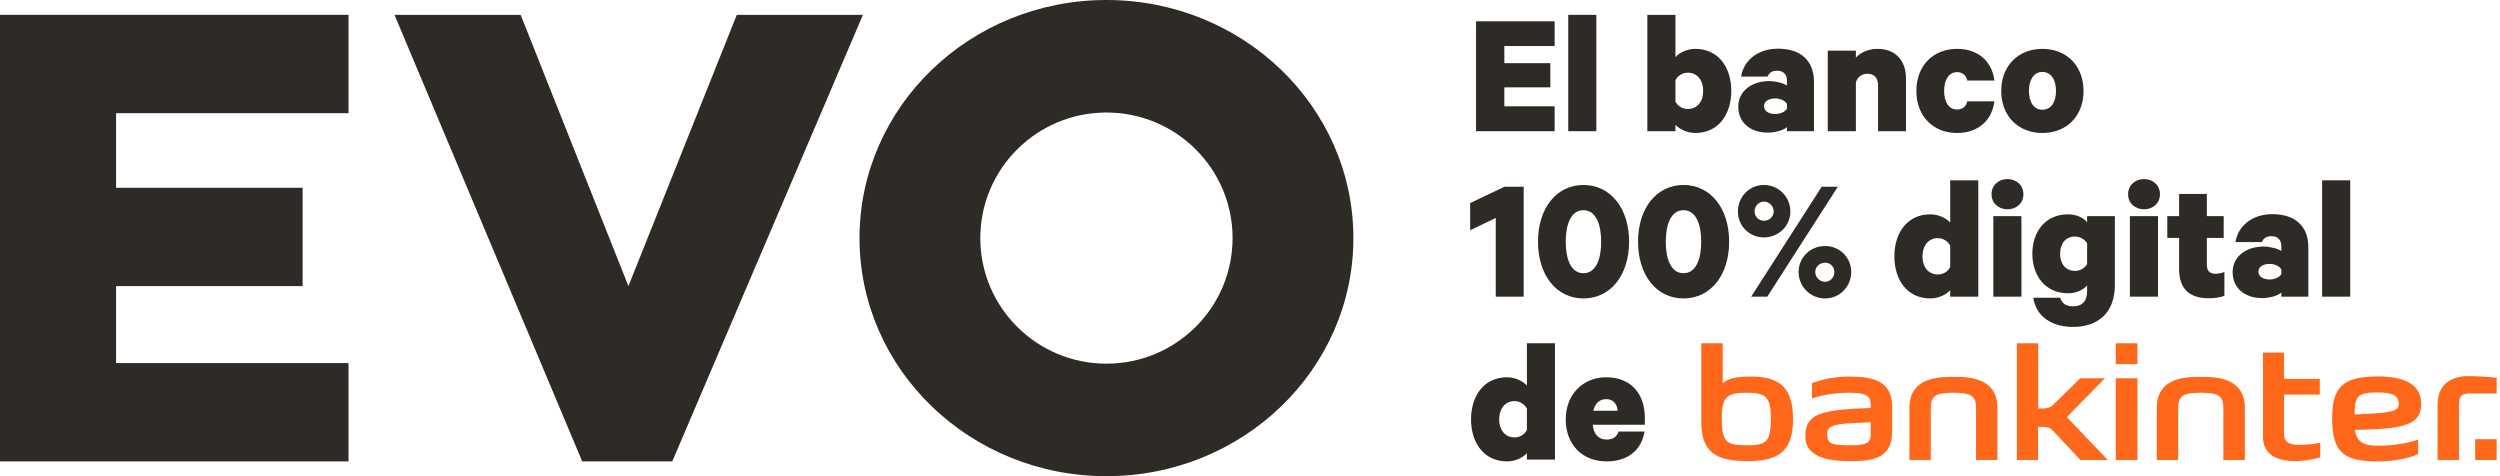 <svg width="399" height="76" viewBox="0 0 399 76" fill="none" xmlns="http://www.w3.org/2000/svg">
<rect x="0" y="0" width="399" height="76" fill="#808080" stroke="none"/>
<g clip-path="url(#clip0_1444_4)">
<rect width="399" height="76" fill="white"/>
<path d="M18.527 18.062V29.969H48.298V45.661H18.527V57.947H55.624V73.642H0V2.371H55.624V18.062H18.527Z" fill="#2E2A25"/>
<path d="M100.295 45.661L117.595 2.369H137.725L107.294 73.64H92.921L62.96 2.369H83.097L100.295 45.661Z" fill="#2E2A25"/>
<path d="M176.589 0C154.822 0 137.178 17.014 137.178 38C137.178 58.988 154.822 75.999 176.589 75.999C198.355 75.999 216.001 58.988 216.001 38C216.001 17.014 198.355 0 176.589 0ZM176.589 58.042C165.47 58.042 156.458 49.069 156.458 38C156.458 26.933 165.47 17.959 176.589 17.959C187.709 17.959 196.721 26.933 196.721 38C196.721 49.068 187.709 58.042 176.589 58.042Z" fill="#2E2A25"/>
<path fill-rule="evenodd" clip-rule="evenodd" d="M375.846 68.6C376.067 70.204 376.833 71.142 379.502 71.142C381.775 71.142 384.148 70.798 385.928 70.158V72.453C384.617 73.169 381.702 73.64 379.602 73.64C374.042 73.64 372.214 72.254 372.214 66.721C372.214 61.891 373.795 60.076 379.527 60.076C384.274 60.076 386.37 61.669 386.42 64.358C386.42 67.686 384.148 68.5 375.846 68.6ZM341.135 58.118H337.675V54.788H341.135V58.118ZM295.28 71.069C297.812 71.069 298.553 70.699 298.553 69.441V67.391L295.453 67.537C292.34 67.712 291.622 68.158 291.622 69.195C291.623 70.751 292.094 71.069 295.28 71.069ZM341.135 73.418H337.675V60.373H341.135V73.418ZM389.039 64.573C389.039 61.04 391.609 60.027 393.937 60.027C395.02 60.027 397.877 60.176 398.469 60.299V62.782H394.797C392.919 62.782 392.451 62.955 392.451 64.771V73.418H389.039V64.573ZM278.85 71.069C275.329 71.069 274.798 70.479 274.798 66.523C274.798 63.153 275.897 62.682 278.702 62.682C281.526 62.682 282.63 63.153 282.63 66.523C282.631 70.479 282.012 71.069 278.85 71.069ZM370.238 62.98H364.53V69.342C364.53 70.528 365.395 70.997 366.805 70.997C368.385 70.997 369.496 70.85 370.312 70.653V72.999C368.953 73.37 367.544 73.592 366.383 73.592C362.604 73.592 361.169 72.011 361.169 69.639V56.271H364.529V60.472H370.237V62.98H370.238ZM347.632 73.418V65.216C347.632 63.226 348.324 62.682 351.214 62.682C354.205 62.682 354.846 63.226 354.846 65.216V73.418H358.281V65.092C358.281 61.373 355.563 60.151 351.831 60.151H350.669C346.915 60.151 344.223 61.373 344.223 65.092V73.418H347.632ZM308.152 73.418V65.216C308.152 63.226 308.844 62.682 311.747 62.682C314.711 62.682 315.378 63.226 315.378 65.216V73.418H318.787V65.092C318.787 61.373 316.095 60.151 312.351 60.151H311.202C307.447 60.151 304.742 61.373 304.742 65.092V73.418H308.152ZM325.272 68.128V73.418H321.889V54.788H325.297V65.192H325.94C326.953 65.192 327.299 65.017 328.003 64.301L332.006 60.373H335.947L329.868 66.573L336.416 73.418H332.03L327.854 68.947C327.152 68.205 326.88 68.129 325.865 68.129L325.272 68.128ZM298.553 65.116V64.499C298.553 63.004 297.564 62.682 294.959 62.682C292.504 62.682 290.319 63.202 289.19 63.584V61.151C291.155 60.398 293.39 60.101 295.082 60.101C298.825 60.101 301.987 60.693 301.987 64.919V68.896C301.987 73.559 298.183 73.59 295.082 73.59C290.411 73.59 288.132 72.281 288.132 69.638C288.132 66.08 290.411 65.387 298.553 65.116ZM278.901 73.591C283.761 73.591 286.164 72.133 286.164 66.921C286.164 62.215 284.372 60.102 279.554 60.102C277.442 60.102 275.997 60.275 274.944 61.152V54.788H271.526V67.241C271.525 72.01 273.612 73.591 278.901 73.591ZM398.469 73.418H395.034V70.1H398.469V73.418ZM377.648 66.055C382.121 65.858 382.839 65.487 382.839 64.447C382.839 63.226 382.023 62.633 379.48 62.633C376.218 62.633 375.798 63.243 375.798 66.154L377.648 66.055Z" fill="#FF671B"/>
<path d="M248.12 3.398V7.341H240.093V10.083H247.434V13.94H240.093V16.967H248.12V20.938H235.579V3.398H248.12Z" fill="#2E2A25"/>
<path d="M254.777 20.938H250.292V2.371H254.777V20.938Z" fill="#2E2A25"/>
<path d="M267.402 20.938H262.916V2.371H267.402V9.112C268.001 8.426 269.259 7.798 270.573 7.798C274.285 7.798 276.314 10.798 276.314 14.511C276.314 18.224 274.285 21.224 270.573 21.224C269.259 21.224 268.001 20.596 267.402 19.91V20.938ZM267.402 16.196C267.745 16.91 268.486 17.396 269.374 17.396C270.916 17.396 271.829 16.168 271.829 14.511C271.829 12.854 270.916 11.598 269.374 11.598C268.516 11.598 267.745 12.112 267.402 12.797V16.196Z" fill="#2E2A25"/>
<path d="M285.199 20.939V20.282C284.769 20.709 283.484 21.167 282.113 21.167C279.571 21.167 277.428 19.739 277.428 17.025C277.428 14.54 279.571 12.941 282.369 12.941C283.426 12.941 284.683 13.283 285.198 13.654V12.826C285.198 11.997 284.713 11.283 283.626 11.283C282.798 11.283 282.311 11.655 282.112 12.226H277.885C278.255 9.74 280.456 7.77 283.77 7.77C287.426 7.77 289.51 9.712 289.51 13.054V20.939H285.199ZM285.199 16.597C284.913 16.054 284.14 15.711 283.313 15.711C282.428 15.711 281.543 16.083 281.543 16.939C281.543 17.825 282.428 18.196 283.313 18.196C284.141 18.196 284.913 17.854 285.199 17.339V16.597Z" fill="#2E2A25"/>
<path d="M291.712 8.084H296.198V9.198C296.912 8.399 298.17 7.799 299.654 7.799C302.51 7.799 304.195 9.655 304.195 12.512V20.939H299.739V13.598C299.739 12.54 299.198 11.77 298.054 11.77C297.169 11.77 296.427 12.283 296.198 13.169V20.939H291.712V8.084Z" fill="#2E2A25"/>
<path d="M312.337 7.799C315.793 7.799 317.935 9.855 318.307 12.854H313.965C313.851 12.083 313.25 11.512 312.337 11.512C311.08 11.512 310.28 12.684 310.28 14.512C310.28 16.34 311.08 17.482 312.337 17.482C313.25 17.482 313.851 16.94 313.965 16.168H318.307C317.935 19.139 315.793 21.224 312.337 21.224C308.48 21.224 305.852 18.482 305.852 14.512C305.852 10.541 308.48 7.799 312.337 7.799Z" fill="#2E2A25"/>
<path d="M325.962 21.224C322.079 21.224 319.394 18.482 319.394 14.512C319.394 10.541 322.079 7.799 325.962 7.799C329.877 7.799 332.533 10.541 332.533 14.512C332.533 18.482 329.877 21.224 325.962 21.224ZM325.962 11.483C324.592 11.483 323.82 12.74 323.82 14.512C323.82 16.283 324.591 17.511 325.962 17.511C327.362 17.511 328.135 16.283 328.135 14.512C328.135 12.74 327.362 11.483 325.962 11.483Z" fill="#2E2A25"/>
<path d="M243.179 47.347H238.723V34.779L234.637 36.75V32.407L240.093 29.808H243.179V47.347Z" fill="#2E2A25"/>
<path d="M245.464 38.577C245.464 33.235 248.406 29.521 252.72 29.521C257.032 29.521 260.004 33.235 260.004 38.577C260.004 43.919 257.032 47.632 252.72 47.632C248.406 47.632 245.464 43.919 245.464 38.577ZM249.89 38.577C249.89 41.29 250.691 43.605 252.719 43.605C254.748 43.605 255.547 41.29 255.547 38.577C255.547 35.863 254.748 33.55 252.719 33.55C250.692 33.55 249.89 35.863 249.89 38.577Z" fill="#2E2A25"/>
<path d="M261.432 38.577C261.432 33.235 264.375 29.521 268.687 29.521C273 29.521 275.972 33.235 275.972 38.577C275.972 43.919 273 47.632 268.687 47.632C264.375 47.632 261.432 43.919 261.432 38.577ZM265.859 38.577C265.859 41.29 266.66 43.605 268.687 43.605C270.716 43.605 271.516 41.29 271.516 38.577C271.516 35.863 270.716 33.55 268.687 33.55C266.661 33.55 265.859 35.863 265.859 38.577Z" fill="#2E2A25"/>
<path d="M281.513 37.891C279.199 37.891 277.371 36.063 277.371 33.749C277.371 31.407 279.199 29.521 281.513 29.521C283.856 29.521 285.742 31.407 285.742 33.749C285.742 36.063 283.856 37.891 281.513 37.891ZM290.741 29.807H293.312L282.057 47.346H279.486L290.741 29.807ZM281.513 35.234C282.37 35.234 283.084 34.577 283.084 33.749C283.084 32.892 282.37 32.178 281.513 32.178C280.713 32.178 280.029 32.892 280.029 33.749C280.029 34.577 280.713 35.234 281.513 35.234ZM291.282 47.632C288.941 47.632 287.055 45.747 287.055 43.405C287.055 41.09 288.941 39.262 291.282 39.262C293.597 39.262 295.454 41.09 295.454 43.405C295.454 45.747 293.598 47.632 291.282 47.632ZM291.282 41.919C290.427 41.919 289.713 42.576 289.713 43.405C289.713 44.261 290.427 44.976 291.282 44.976C292.112 44.976 292.768 44.261 292.768 43.405C292.769 42.576 292.112 41.919 291.282 41.919Z" fill="#2E2A25"/>
<path d="M311.251 46.318C310.652 47.004 309.395 47.632 308.08 47.632C304.368 47.632 302.339 44.632 302.339 40.92C302.339 37.206 304.368 34.207 308.08 34.207C309.395 34.207 310.652 34.834 311.251 35.52V28.779H315.737V47.346H311.251V46.318ZM311.251 39.205C310.909 38.52 310.137 38.006 309.282 38.006C307.738 38.006 306.825 39.262 306.825 40.92C306.825 42.576 307.738 43.805 309.282 43.805C310.167 43.805 310.91 43.319 311.251 42.604V39.205Z" fill="#2E2A25"/>
<path d="M320.392 33.406C319.022 33.406 317.85 32.464 317.85 31.007C317.85 29.521 319.022 28.579 320.392 28.579C321.763 28.579 322.935 29.521 322.935 31.007C322.935 32.464 321.763 33.406 320.392 33.406ZM322.62 47.346H318.136V34.492H322.62V47.346Z" fill="#2E2A25"/>
<path d="M333.104 45.547C332.533 46.204 331.477 46.804 330.048 46.804C326.448 46.804 324.363 44.033 324.363 40.491C324.363 36.977 326.448 34.207 330.048 34.207C331.477 34.207 332.533 34.779 333.104 35.464V34.492H337.532V45.49C337.532 50.004 334.761 52.175 330.848 52.175C327.421 52.175 324.964 50.489 324.506 47.519H328.818C329.077 48.433 329.761 48.89 330.847 48.89C332.246 48.89 333.103 48.147 333.103 46.461V45.547H333.104ZM333.104 38.835C332.762 38.263 332.047 37.749 331.162 37.749C329.677 37.749 328.791 38.891 328.791 40.491C328.791 42.12 329.676 43.233 331.162 43.233C332.047 43.233 332.762 42.748 333.104 42.148V38.835Z" fill="#2E2A25"/>
<path d="M342.189 33.406C340.816 33.406 339.646 32.464 339.646 31.007C339.646 29.521 340.816 28.579 342.189 28.579C343.559 28.579 344.731 29.521 344.731 31.007C344.731 32.464 343.56 33.406 342.189 33.406ZM344.417 47.346H339.931V34.492H344.417V47.346Z" fill="#2E2A25"/>
<path d="M347.787 37.977H345.901V34.492H347.787V30.95H352.215V34.492H354.901V37.977H352.215V42.262C352.215 43.261 352.7 43.69 353.585 43.69C354.07 43.69 354.614 43.576 355.013 43.405V47.204C354.5 47.432 353.528 47.604 352.529 47.604C349.501 47.604 347.787 46.175 347.787 42.919V37.977Z" fill="#2E2A25"/>
<path d="M364.1 47.347V46.69C363.67 47.118 362.385 47.576 361.014 47.576C358.472 47.576 356.329 46.147 356.329 43.433C356.329 40.948 358.472 39.349 361.27 39.349C362.327 39.349 363.584 39.691 364.099 40.062V39.234C364.099 38.406 363.614 37.691 362.527 37.691C361.699 37.691 361.212 38.063 361.013 38.635H356.786C357.156 36.149 359.357 34.178 362.67 34.178C366.327 34.178 368.411 36.12 368.411 39.462V47.347H364.1ZM364.1 43.005C363.813 42.462 363.041 42.119 362.214 42.119C361.329 42.119 360.444 42.491 360.444 43.348C360.444 44.233 361.329 44.604 362.214 44.604C363.042 44.604 363.813 44.262 364.1 43.748V43.005Z" fill="#2E2A25"/>
<path d="M375.096 47.346H370.612V28.779H375.096V47.346Z" fill="#2E2A25"/>
<path d="M243.691 72.327C243.093 73.013 241.835 73.641 240.52 73.641C236.808 73.641 234.779 70.641 234.779 66.928C234.779 63.215 236.808 60.215 240.52 60.215C241.835 60.215 243.093 60.843 243.691 61.529V54.788H248.177V73.355H243.691V72.327ZM243.691 65.214C243.349 64.529 242.577 64.014 241.722 64.014C240.179 64.014 239.265 65.271 239.265 66.928C239.265 68.585 240.179 69.813 241.722 69.813C242.607 69.813 243.35 69.327 243.691 68.613V65.214Z" fill="#2E2A25"/>
<path d="M262.461 68.87C262.003 71.841 259.775 73.64 256.433 73.64C252.491 73.64 249.892 70.927 249.892 66.928C249.892 62.957 252.633 60.215 256.347 60.215C260.289 60.215 262.517 62.843 262.517 66.671V67.785H254.204C254.348 69.327 255.147 70.155 256.432 70.155C257.347 70.155 258.061 69.756 258.318 68.87H262.461ZM254.291 65.557H258.176C258.118 64.499 257.462 63.7 256.348 63.7C255.292 63.7 254.578 64.356 254.291 65.557Z" fill="#2E2A25"/>
</g>
<defs>
<clipPath id="clip0_1444_4">
<rect width="399" height="76" fill="white"/>
</clipPath>
</defs>
</svg>
